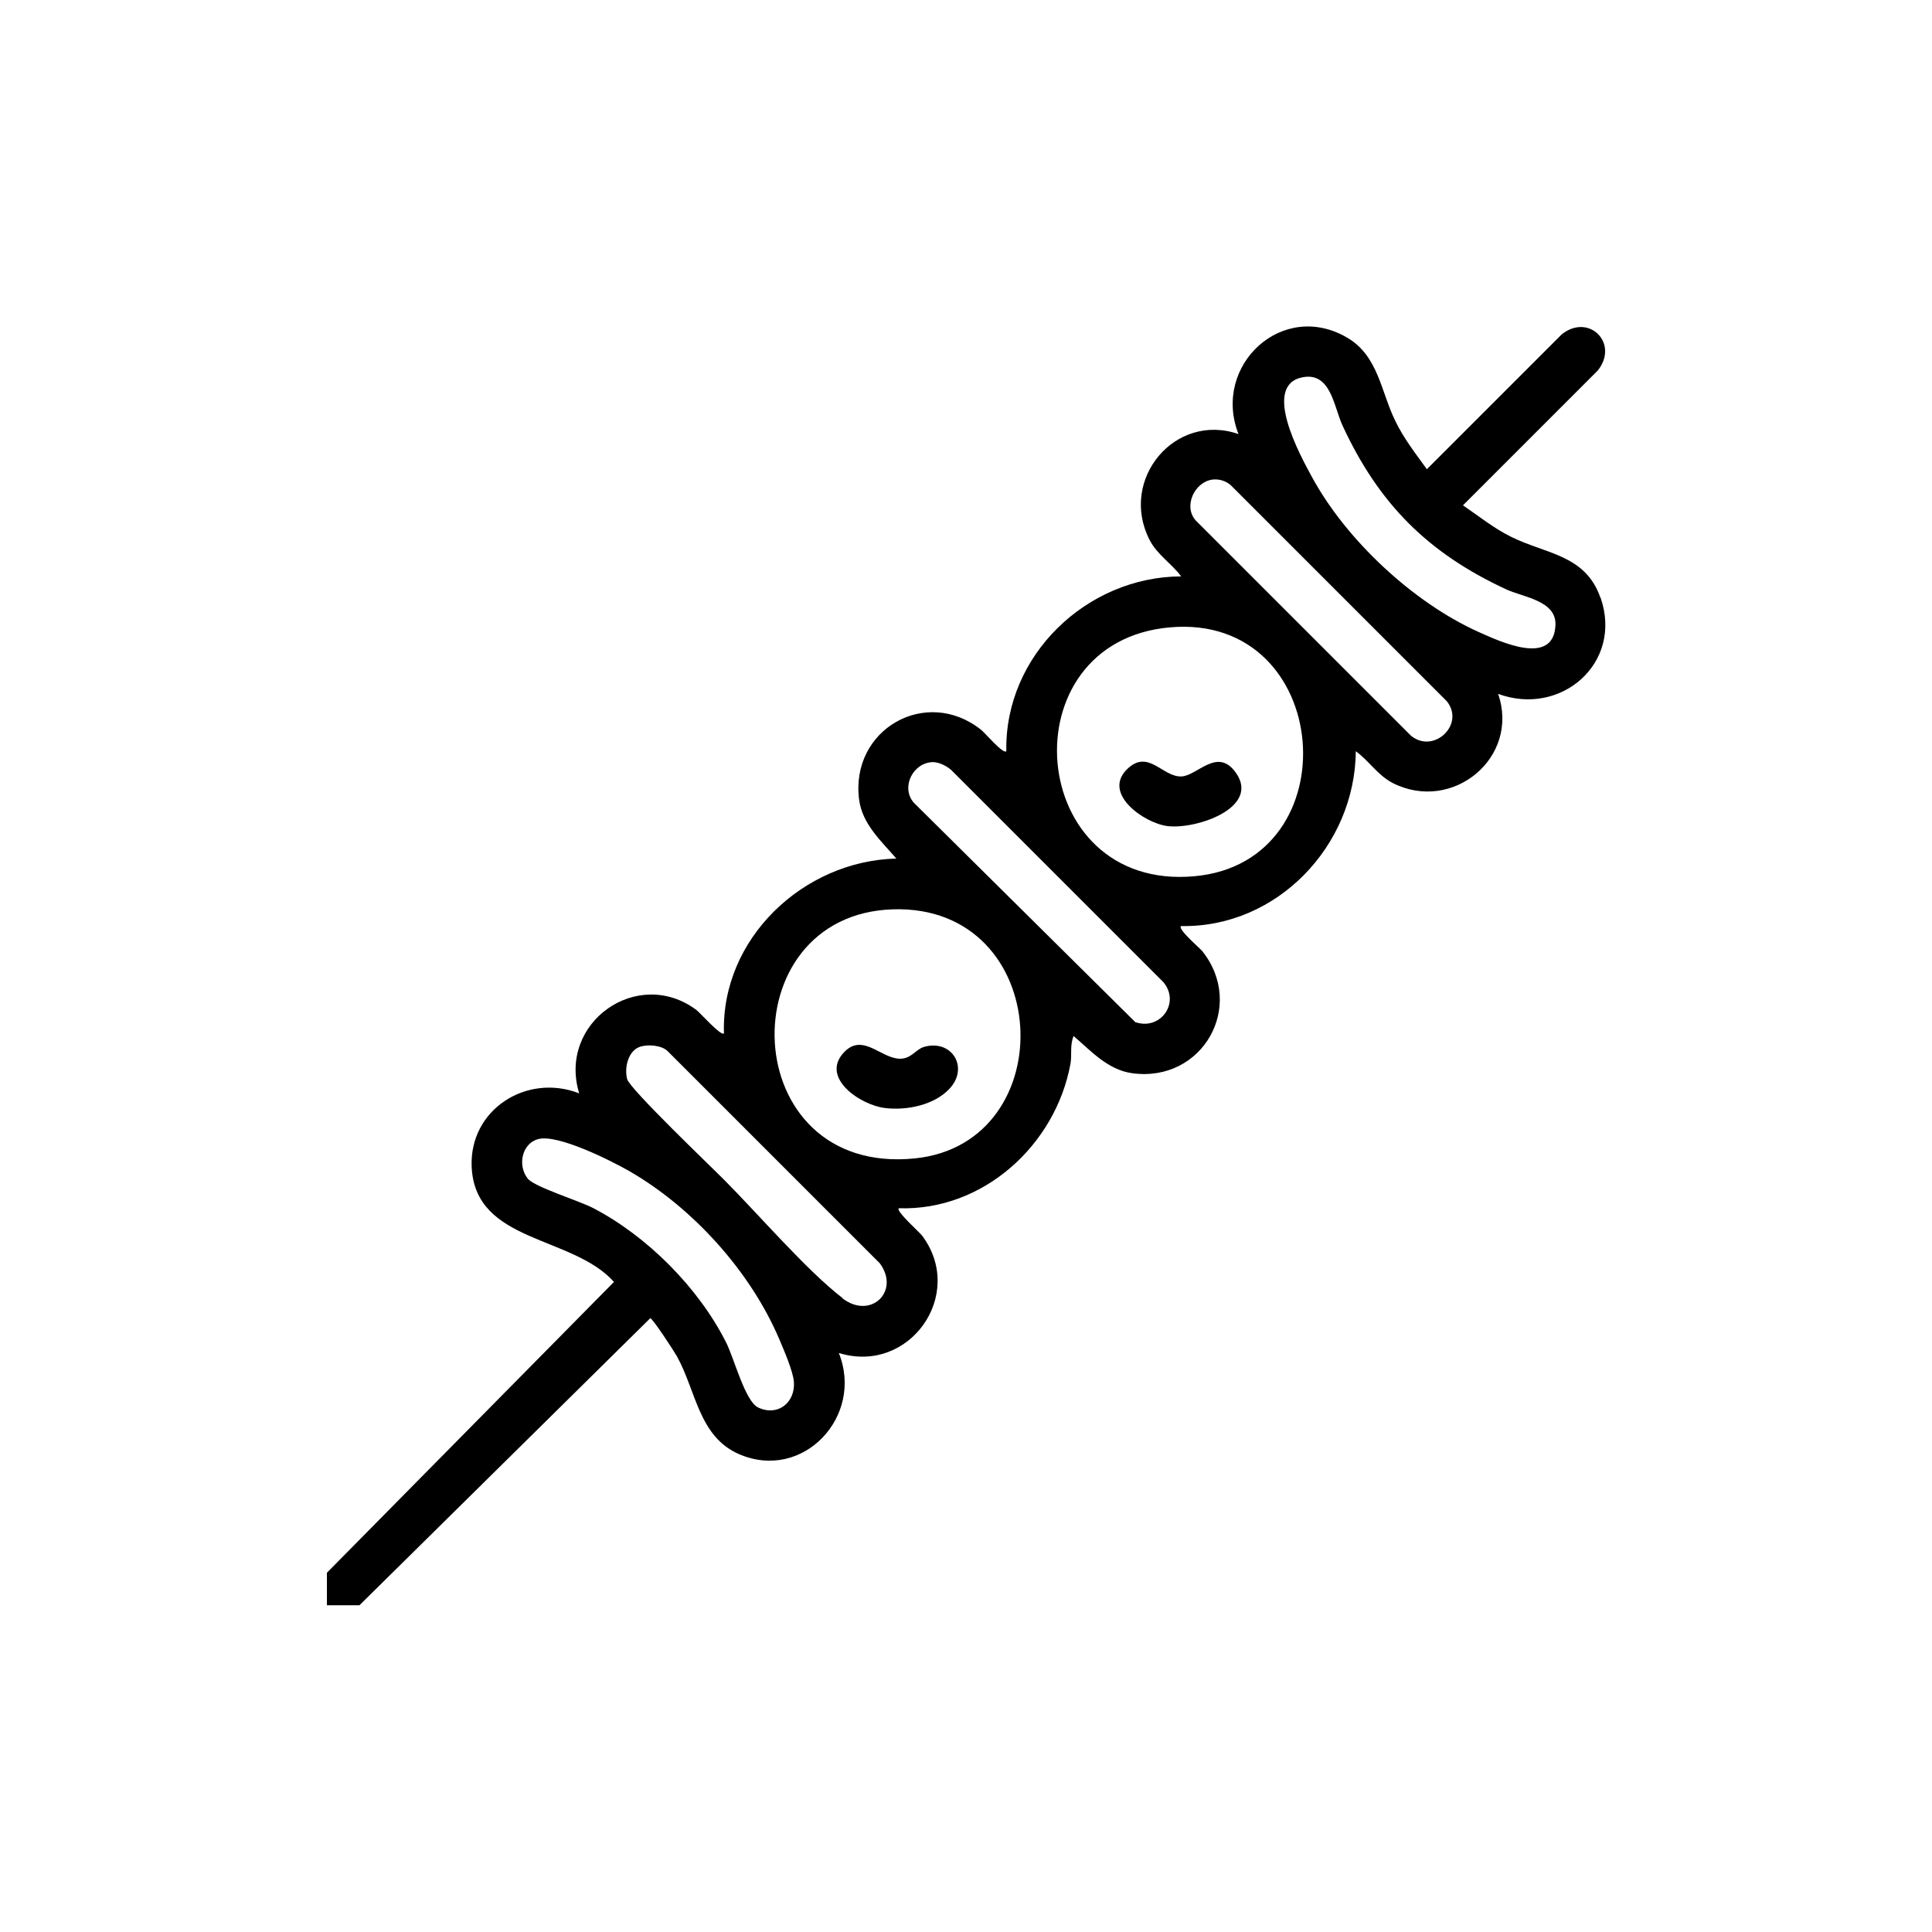 <?xml version="1.0" encoding="UTF-8"?>
<svg id="Capa_1" xmlns="http://www.w3.org/2000/svg" version="1.1" viewBox="0 0 102.77 102.77">
  <!-- Generator: Adobe Illustrator 29.6.1, SVG Export Plug-In . SVG Version: 2.1.1 Build 9)  -->
  <path d="M85.13,31.79c-.79-2.28-2.9-2.32-4.74-3.23-.92-.45-1.73-1.11-2.57-1.68l7.17-7.17c1.16-1.45-.48-3.08-1.92-1.92l-7.17,7.17c-.59-.82-1.24-1.65-1.68-2.57-.76-1.55-.9-3.42-2.51-4.4-3.47-2.09-7.26,1.45-5.83,5.1-3.38-1.17-6.36,2.41-4.74,5.61.4.8,1.17,1.26,1.69,1.96-5.03.02-9.4,4.21-9.3,9.3-.16.18-1.14-.98-1.33-1.13-2.94-2.35-6.99-.02-6.5,3.71.17,1.3,1.18,2.2,1.98,3.13-4.95.12-9.33,4.26-9.17,9.3-.15.17-1.27-1.1-1.47-1.25-3.14-2.33-7.38.69-6.23,4.44-2.79-1.09-5.86.86-5.72,3.92.19,4.05,5.34,3.62,7.57,6.11l-15.27,15.47v1.73h1.73l15.47-15.27c.12,0,1.27,1.76,1.42,2.03,1.02,1.84,1.16,4.27,3.3,5.2,3.41,1.48,6.66-2.02,5.31-5.38,3.74,1.16,6.77-3.09,4.44-6.23-.15-.2-1.42-1.32-1.25-1.47,4.48.15,8.33-3.35,9.13-7.67.09-.49-.04-1,.17-1.49.93.8,1.83,1.81,3.13,1.98,3.73.5,6.04-3.58,3.71-6.5-.15-.18-1.31-1.16-1.13-1.33,5.1.1,9.26-4.26,9.3-9.3.71.52,1.17,1.28,1.96,1.69,3.19,1.62,6.78-1.36,5.61-4.74,3.34,1.23,6.66-1.64,5.45-5.12ZM40.33,74.87c-.7-.33-1.28-2.63-1.71-3.47-1.47-2.91-4.19-5.64-7.07-7.14-.77-.4-3.13-1.12-3.48-1.57-.56-.71-.3-1.88.57-2.1,1.04-.27,3.87,1.15,4.86,1.72,3.37,1.95,6.42,5.33,7.95,8.92.24.57.74,1.71.78,2.28.08,1.11-.87,1.85-1.9,1.36ZM44.82,69.05c-1.9-1.46-4.46-4.44-6.25-6.24-.75-.76-5.07-4.88-5.21-5.41-.16-.62.06-1.54.72-1.73.41-.12,1.11-.07,1.43.24l11.29,11.29c1.1,1.48-.48,3.02-1.99,1.86ZM48.66,61.62c-9.53.96-9.94-12.99-1.15-13.25,8.56-.25,9.08,12.45,1.15,13.25ZM60.41,54.39l-11.81-11.7c-.7-.83-.02-2.13,1.02-2.15.33,0,.73.2.98.42l11.29,11.29c.9,1.09-.15,2.56-1.47,2.13ZM63.54,46.61c-8.98.82-10.02-12.49-1.29-13.24,8.68-.75,9.66,12.48,1.29,13.24ZM75.09,39.17l-11.49-11.49c-.67-.76-.05-2.05.9-2.17.36-.04.7.07.97.3l11.49,11.49c.98,1.22-.66,2.79-1.86,1.87ZM82.74,33.26c-.1,2.23-3,.84-4.08.36-3.48-1.56-7.06-4.9-8.88-8.26-.62-1.14-2.67-4.86-.5-5.29,1.52-.3,1.67,1.58,2.14,2.58,1.93,4.16,4.54,6.77,8.7,8.7.91.42,2.68.6,2.62,1.9Z"/>
  <path d="M62.87,41.3c-1.03.07-1.79-1.52-2.94-.36-1.28,1.29.93,2.84,2.16,3,1.51.2,4.99-.97,3.64-2.85-.97-1.35-2.02.15-2.86.21Z"/>
  <path d="M49.12,55.7c-.38.12-.61.55-1.12.61-1.05.12-2.05-1.41-3.08-.36-1.34,1.37.86,2.84,2.16,2.99,1.15.14,2.62-.15,3.44-1.04,1.04-1.13.1-2.66-1.41-2.2Z"/>
</svg>